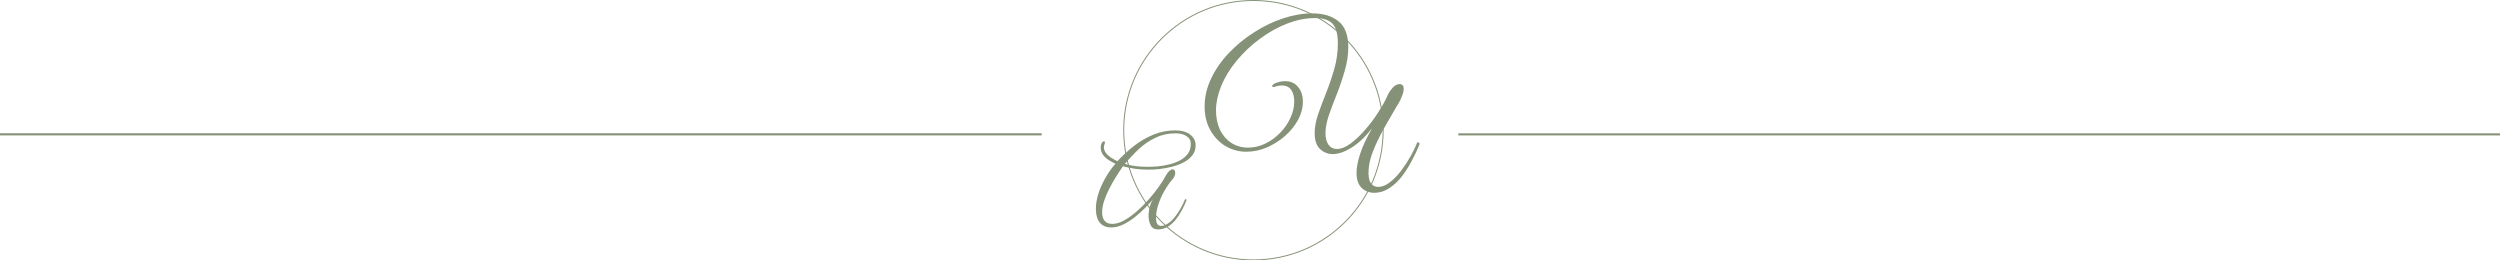 <?xml version="1.0" encoding="UTF-8"?> <svg xmlns="http://www.w3.org/2000/svg" width="240" height="25" viewBox="0 0 240 25" fill="none"><circle cx="120.33" cy="12.5" r="12.453" stroke="#859278" stroke-width="0.094"></circle><path d="M111.17 22.026C110.838 22.026 110.604 21.894 110.468 21.63C110.332 21.373 110.264 21.072 110.264 20.724C110.264 20.415 110.306 20.109 110.389 19.807C110.479 19.506 110.585 19.275 110.706 19.117C110.502 19.358 110.249 19.634 109.947 19.943C109.645 20.253 109.313 20.551 108.951 20.838C108.589 21.124 108.215 21.362 107.83 21.551C107.445 21.739 107.064 21.834 106.687 21.834C106.189 21.834 105.815 21.675 105.566 21.358C105.325 21.041 105.204 20.607 105.204 20.056C105.204 19.626 105.275 19.166 105.419 18.675C105.57 18.177 105.789 17.672 106.075 17.158C106.211 16.909 106.362 16.664 106.528 16.422C106.702 16.174 106.887 15.94 107.083 15.721C106.849 15.607 106.623 15.483 106.404 15.347C106.185 15.204 106.008 15.034 105.872 14.838C105.736 14.641 105.668 14.407 105.668 14.136C105.668 13.992 105.698 13.864 105.758 13.751C105.826 13.63 105.898 13.57 105.974 13.57C106.042 13.57 106.075 13.611 106.075 13.694C106.075 13.747 106.06 13.804 106.03 13.864C105.992 13.962 105.974 14.053 105.974 14.136C105.974 14.339 106.045 14.532 106.189 14.713C106.332 14.887 106.506 15.038 106.709 15.166C106.913 15.294 107.102 15.396 107.275 15.472C107.758 14.943 108.287 14.457 108.86 14.011C109.442 13.558 110.064 13.196 110.728 12.924C111.392 12.653 112.091 12.517 112.823 12.517C113.434 12.517 113.913 12.653 114.26 12.924C114.608 13.188 114.781 13.532 114.781 13.955C114.781 14.332 114.672 14.656 114.453 14.928C114.242 15.192 113.962 15.415 113.615 15.596C113.268 15.77 112.891 15.909 112.483 16.015C112.083 16.113 111.687 16.185 111.294 16.23C110.902 16.268 110.558 16.287 110.264 16.287C109.834 16.287 109.415 16.26 109.008 16.207C108.608 16.155 108.208 16.072 107.808 15.958C107.611 16.238 107.396 16.562 107.162 16.932C106.936 17.294 106.717 17.679 106.506 18.087C106.302 18.487 106.132 18.887 105.996 19.287C105.868 19.679 105.804 20.045 105.804 20.385C105.804 20.755 105.891 21.034 106.064 21.223C106.238 21.404 106.472 21.494 106.766 21.494C107.121 21.494 107.494 21.389 107.887 21.177C108.287 20.958 108.687 20.675 109.087 20.328C109.487 19.981 109.868 19.604 110.23 19.196C110.592 18.789 110.917 18.385 111.204 17.985C111.491 17.585 111.717 17.23 111.883 16.921C112.011 16.679 112.136 16.509 112.257 16.411C112.377 16.305 112.479 16.253 112.562 16.253C112.645 16.253 112.709 16.287 112.755 16.355C112.8 16.415 112.823 16.498 112.823 16.604C112.823 16.815 112.728 17.026 112.54 17.238C112.283 17.532 112.034 17.89 111.792 18.313C111.551 18.728 111.355 19.166 111.204 19.626C111.053 20.079 110.977 20.506 110.977 20.905C110.977 21.185 111.019 21.385 111.102 21.506C111.192 21.626 111.309 21.687 111.453 21.687C111.672 21.687 111.891 21.611 112.109 21.46C112.336 21.317 112.551 21.121 112.755 20.872C112.958 20.622 113.147 20.347 113.321 20.045C113.494 19.736 113.645 19.426 113.774 19.117C113.811 19.117 113.842 19.121 113.864 19.128C113.894 19.136 113.909 19.166 113.909 19.219C113.781 19.543 113.626 19.872 113.445 20.204C113.272 20.536 113.072 20.841 112.845 21.121C112.619 21.392 112.366 21.611 112.087 21.777C111.808 21.943 111.502 22.026 111.17 22.026ZM110.162 16.015C110.464 16.015 110.8 16 111.17 15.97C111.54 15.932 111.906 15.868 112.268 15.777C112.638 15.687 112.977 15.558 113.287 15.392C113.596 15.226 113.845 15.015 114.034 14.758C114.223 14.502 114.317 14.188 114.317 13.819C114.317 13.487 114.177 13.234 113.898 13.06C113.626 12.887 113.279 12.8 112.857 12.8C112.155 12.8 111.513 12.94 110.932 13.219C110.358 13.49 109.83 13.849 109.347 14.294C108.872 14.739 108.419 15.219 107.989 15.732C108.321 15.83 108.66 15.902 109.008 15.947C109.362 15.992 109.747 16.015 110.162 16.015ZM134.038 10.283C133.686 10.899 133.409 11.377 133.208 11.717C133.019 12.044 132.869 12.308 132.755 12.509C132.642 12.711 132.529 12.931 132.416 13.17C132.139 13.711 131.894 14.277 131.68 14.868C131.479 15.459 131.378 16.031 131.378 16.585C131.378 17.063 131.46 17.409 131.623 17.622C131.799 17.836 132.026 17.943 132.302 17.943C132.667 17.943 133.038 17.799 133.416 17.509C133.793 17.22 134.152 16.855 134.491 16.415C134.831 15.962 135.139 15.49 135.416 15C135.692 14.509 135.906 14.063 136.057 13.66C136.208 13.66 136.284 13.717 136.284 13.83C136.07 14.371 135.812 14.918 135.51 15.472C135.221 16.025 134.894 16.535 134.529 17C134.164 17.453 133.762 17.817 133.321 18.094C132.894 18.371 132.428 18.509 131.925 18.509C131.447 18.509 131.045 18.352 130.718 18.038C130.391 17.723 130.227 17.239 130.227 16.585C130.227 16.094 130.34 15.497 130.567 14.792C130.793 14.075 131.177 13.251 131.718 12.321C131.051 13.163 130.384 13.786 129.718 14.189C129.063 14.591 128.472 14.792 127.944 14.792C127.479 14.792 127.07 14.629 126.718 14.302C126.378 13.975 126.208 13.472 126.208 12.792C126.208 12.214 126.321 11.597 126.548 10.943C126.774 10.289 127.032 9.604 127.321 8.887C127.611 8.157 127.869 7.396 128.095 6.604C128.321 5.811 128.435 4.994 128.435 4.151C128.435 3.27 128.265 2.648 127.925 2.283C127.598 1.918 127.032 1.736 126.227 1.736C125.372 1.736 124.485 1.912 123.567 2.264C122.661 2.616 121.793 3.1 120.963 3.717C120.133 4.321 119.391 5.019 118.736 5.811C118.082 6.591 117.579 7.415 117.227 8.283C116.9 9.101 116.736 9.868 116.736 10.585C116.736 11.289 116.862 11.912 117.114 12.453C117.378 12.994 117.743 13.415 118.208 13.717C118.674 14.019 119.208 14.17 119.812 14.17C120.378 14.17 120.925 14.044 121.453 13.792C121.982 13.541 122.453 13.201 122.869 12.774C123.296 12.346 123.63 11.868 123.869 11.339C124.12 10.811 124.246 10.277 124.246 9.736C124.246 9.295 124.152 8.931 123.963 8.641C123.774 8.352 123.472 8.207 123.057 8.207C122.856 8.207 122.68 8.233 122.529 8.283C122.391 8.333 122.29 8.358 122.227 8.358C122.164 8.358 122.133 8.327 122.133 8.264C122.133 8.151 122.271 8.044 122.548 7.943C122.824 7.843 123.101 7.792 123.378 7.792C123.906 7.792 124.321 7.981 124.623 8.358C124.925 8.723 125.076 9.189 125.076 9.755C125.076 10.358 124.919 10.95 124.604 11.528C124.29 12.094 123.869 12.61 123.34 13.075C122.812 13.528 122.227 13.893 121.585 14.17C120.944 14.434 120.302 14.566 119.661 14.566C118.931 14.566 118.258 14.383 117.642 14.019C117.038 13.654 116.554 13.145 116.189 12.49C115.824 11.836 115.642 11.082 115.642 10.226C115.642 9.308 115.85 8.415 116.265 7.547C116.68 6.667 117.246 5.849 117.963 5.094C118.68 4.339 119.485 3.679 120.378 3.113C121.271 2.534 122.196 2.088 123.152 1.773C124.12 1.446 125.063 1.283 125.982 1.283C127.026 1.283 127.862 1.534 128.491 2.038C129.12 2.541 129.435 3.371 129.435 4.528C129.435 5.27 129.321 6.025 129.095 6.792C128.881 7.547 128.63 8.289 128.34 9.019C128.051 9.736 127.793 10.421 127.567 11.075C127.353 11.717 127.246 12.296 127.246 12.811C127.246 13.251 127.34 13.61 127.529 13.887C127.73 14.163 128.001 14.302 128.34 14.302C128.743 14.302 129.177 14.132 129.642 13.792C130.12 13.44 130.592 12.994 131.057 12.453C131.535 11.912 131.963 11.339 132.34 10.736C132.73 10.132 133.032 9.578 133.246 9.075C133.347 8.862 133.497 8.641 133.699 8.415C133.913 8.189 134.133 8.075 134.359 8.075C134.623 8.075 134.755 8.226 134.755 8.528C134.755 8.717 134.705 8.937 134.604 9.189C134.516 9.428 134.416 9.648 134.302 9.849C134.189 10.05 134.101 10.195 134.038 10.283Z" fill="#859278"></path><line y1="12.896" x2="100" y2="12.896" stroke="#859278" stroke-width="0.207"></line><line x1="140" y1="12.9" x2="240" y2="12.9" stroke="#859278" stroke-width="0.2"></line></svg> 